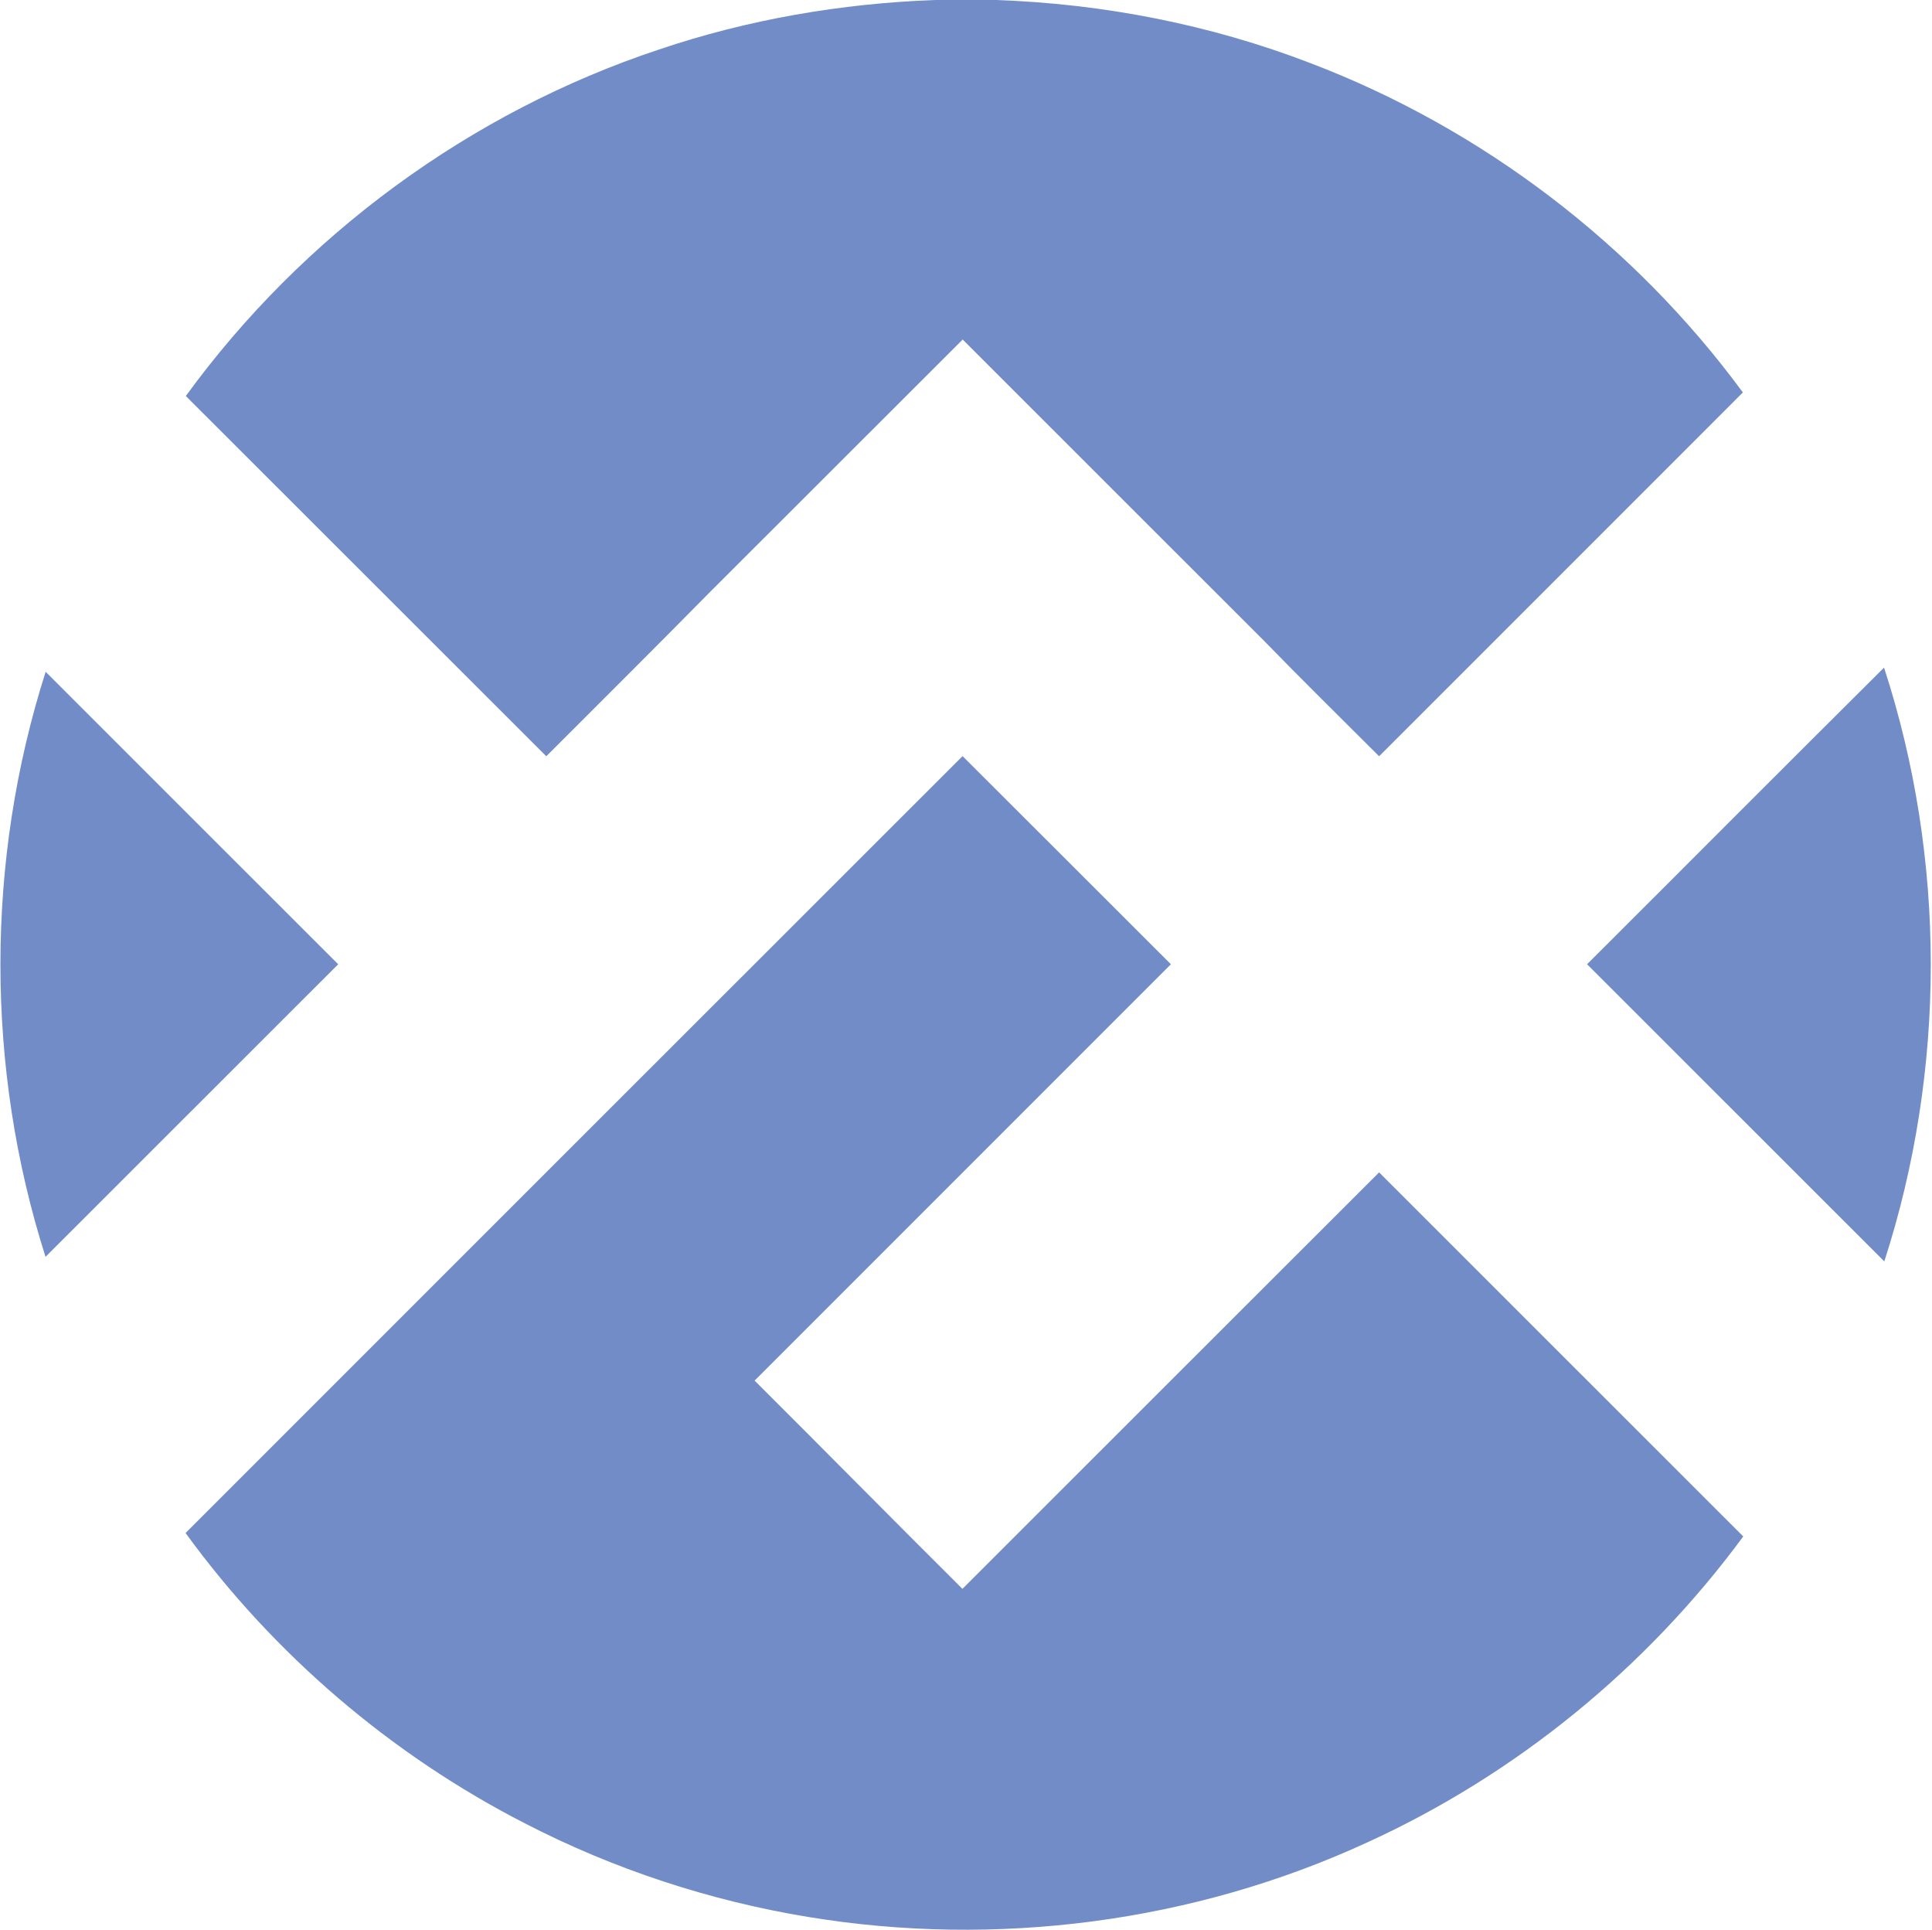 <svg version="1.2" xmlns="http://www.w3.org/2000/svg" viewBox="0 0 1519 1517" width="1519" height="1517">
	<title>ATXGdfsdf-svg</title>
	<style>
		.s0 { fill: #718cc7 } 
	</style>
	<g id="#718cc7ff">
		<path id="Layer" class="s0" d="m1247.8 758c77.9-77.7 155.5-155.7 233.5-233.2 49 150.5 48.9 316.3 0.2 466.8-77.9-77.8-155.8-155.7-233.7-233.6zm-1211.9-229.9c76.6 76.7 153.4 153.3 230 229.9-76.7 76.7-153.4 153.4-230.1 230-47.3-148.4-47.3-311.5 0.1-459.9zm699.1-528.1h47.9c84.5 2.9 168.7 19.3 247.6 49.7 134.9 51.4 254.3 142.5 339.8 258.8-95.3 95.4-190.7 190.7-286 286-30.4-30.4-61.1-60.5-91-91.3-78.8-78.8-157.7-157.5-236.4-236.3-66.5 66.4-132.9 132.8-199.4 199.2-42.4 43.1-85.3 85.6-128 128.4-94.5-94.4-188.9-188.8-283.4-283.2 91.9-126.3 223.7-223.2 372.1-272.4 69.8-23.6 143.2-36.2 216.8-38.9zm21.8 594.4c54.7 54.5 109.2 109.1 163.8 163.6-109.1 109.1-218.2 218.2-327.3 327.3 54.6 54.4 108.7 109.3 163.4 163.7 109.2-109.1 218.3-218.3 327.6-327.4q143.1 143.1 286.3 286.2c-76.2 103.5-178.9 187.3-295.8 240.6-136.3 62.8-291.5 82.9-439.5 58.5-77.3-12.7-152.7-37.5-222.3-73.4-105.3-53.9-197.6-132.8-267.1-228.4 203.6-203.6 407.2-407.2 610.9-610.7z"/>
	</g>
</svg>